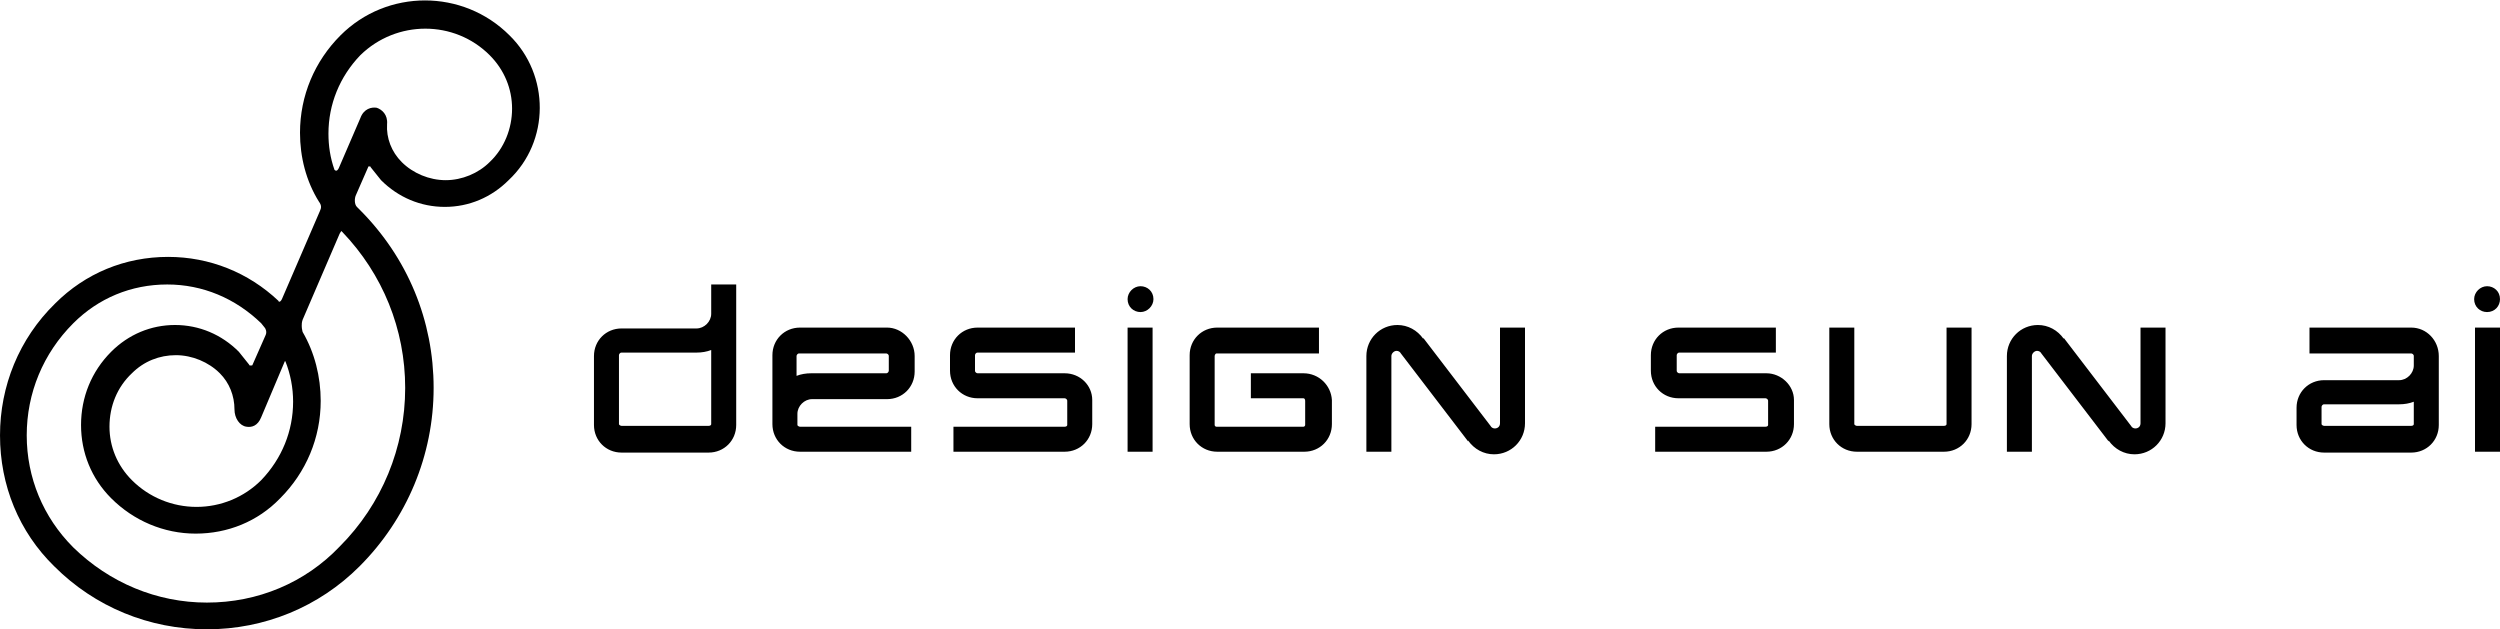 <?xml version="1.0" encoding="utf-8"?>
<svg version="1.1" xmlns="http://www.w3.org/2000/svg" xmlns:xlink="http://www.w3.org/1999/xlink" viewBox="57 -24.6 290 73" xml:space="preserve">
<g id="XMLID_2_">
	<g id="XMLID_25_">
		<path id="XMLID_26_" d="M116.1-20.5c-5.4-5.4-14.2-5.4-19.6,0c-3,3-4.7,7-4.7,11.3c0,2.8,0.7,5.6,2.2,8c0.3,0.4,0.3,0.7,0.1,1.1
			l-4.4,10.2c-0.1,0.2-0.2,0.3-0.3,0.3c0,0-0.1,0-0.1-0.1c-3.5-3.3-8-5.1-12.8-5.1c-5,0-9.6,1.9-13.1,5.4c-4.2,4.1-6.4,9.6-6.4,15.3
			c0,5.8,2.2,11.2,6.3,15.2c4.7,4.7,11,7.3,17.7,7.3s13-2.6,17.7-7.3c5.5-5.5,8.6-12.9,8.6-20.7s-3-15.1-8.6-20.7l-0.3-0.3
			c-0.3-0.3-0.3-1-0.1-1.4l1.4-3.2c0,0,0-0.1,0.1-0.1c0.1,0,0.2,0,0.2,0.1l1.2,1.5c2,2,4.6,3.1,7.4,3.1s5.4-1.1,7.4-3.1
			C120.8-8.2,120.8-15.9,116.1-20.5z M108.7-3.7c-1.9,0-3.8-0.8-5.1-2.1c-1.2-1.2-1.8-2.8-1.7-4.4c0.1-1.1-0.6-1.7-1.2-1.9
			c-0.6-0.1-1.5,0.1-1.9,1.2l-2.5,5.8c-0.1,0.2-0.2,0.3-0.3,0.3s-0.2-0.1-0.2-0.1l0,0c-0.5-1.4-0.7-2.8-0.7-4.2
			c0-3.4,1.3-6.6,3.7-9.1c4.2-4.1,10.9-4.1,15,0c1.7,1.7,2.6,3.9,2.6,6.2s-0.9,4.6-2.6,6.2C112.5-4.5,110.6-3.7,108.7-3.7z M81,45.3
			c-5.8,0-11.3-2.3-15.5-6.4c-3.5-3.5-5.4-8.1-5.4-13s1.9-9.5,5.4-13c2.9-2.9,6.7-4.5,10.9-4.5c4.1,0,7.9,1.6,10.9,4.5l0.4,0.5
			c0.1,0.1,0.3,0.5,0.1,0.9l-1.5,3.4c0,0.1-0.1,0.1-0.2,0.1s-0.2,0-0.2-0.1l-1.2-1.5c-2-2-4.6-3.1-7.4-3.1c-2.8,0-5.4,1.1-7.4,3.1
			c-2.3,2.3-3.5,5.3-3.5,8.5s1.2,6.2,3.5,8.5c2.6,2.6,6.1,4.1,9.8,4.1s7.2-1.4,9.8-4.1c3-3,4.7-7,4.7-11.3c0-2.8-0.7-5.6-2.1-8
			c0-0.1-0.1-0.3-0.1-0.7c0-0.2,0-0.4,0.1-0.7l4.3-10c0.1-0.2,0.2-0.3,0.2-0.3l0.1,0.1c4.7,4.9,7.3,11.3,7.3,18.1
			c0,6.9-2.7,13.5-7.6,18.4C92.4,43,86.9,45.3,81,45.3z M87.3,31.1c-2,2-4.7,3.1-7.5,3.1c-2.8,0-5.5-1.1-7.5-3.1
			c-1.7-1.7-2.6-3.9-2.6-6.2c0-2.4,0.9-4.6,2.6-6.2c1.4-1.4,3.2-2.1,5.1-2.1s3.8,0.8,5.1,2.1c1.1,1.1,1.7,2.6,1.7,4.2
			c0,1,0.6,1.9,1.4,2c0.6,0.1,1.3-0.1,1.7-1.1l2.7-6.4c0,0,0-0.1,0.1-0.1c0.6,1.5,0.9,3.1,0.9,4.7C91,25.4,89.7,28.6,87.3,31.1z"/>
	</g>
	<g id="XMLID_3_">
		<g id="XMLID_4_">
			<path id="XMLID_8_" d="M159.9,13.4h-10.1c-1.8,0-3.2,1.4-3.2,3.2v8c0,1.8,1.4,3.2,3.2,3.2h12.9v-2.9h-12.9
				c-0.1,0-0.3-0.1-0.3-0.2c0,0,0-0.6,0-1.3c0-0.9,0.8-1.7,1.7-1.7c3.1,0,8.7,0,8.7,0c1.8,0,3.2-1.4,3.2-3.2v-1.8
				C163.1,14.9,161.6,13.4,159.9,13.4z M160.1,18.4c0,0.1-0.1,0.3-0.3,0.3h-8.7c-0.6,0-1.2,0.1-1.7,0.3v-2.3c0-0.1,0.1-0.3,0.3-0.3
				h10.1c0.1,0,0.3,0.1,0.3,0.3C160.1,16.7,160.1,18.4,160.1,18.4z M180.5,18.7h-10.1c-0.1,0-0.3-0.1-0.3-0.3v-1.8
				c0-0.1,0.1-0.3,0.3-0.3h11.3v-2.9h-11.3c-1.8,0-3.2,1.4-3.2,3.2v1.8c0,1.8,1.4,3.2,3.2,3.2h10.1c0.1,0,0.3,0.1,0.3,0.3v2.8
				c0,0.1-0.1,0.2-0.3,0.2h-12.9v2.9h12.9c1.8,0,3.2-1.4,3.2-3.2v-2.8C183.7,20.1,182.3,18.7,180.5,18.7z M261.9,18.7h-10.1
				c-0.1,0-0.3-0.1-0.3-0.3v-1.8c0-0.1,0.1-0.3,0.3-0.3H263v-2.9h-11.3c-1.8,0-3.2,1.4-3.2,3.2v1.8c0,1.8,1.4,3.2,3.2,3.2h10.1
				c0.1,0,0.3,0.1,0.3,0.3v2.8c0,0.1-0.1,0.2-0.3,0.2H249v2.9h12.9c1.8,0,3.2-1.4,3.2-3.2v-2.8C265.1,20.1,263.6,18.7,261.9,18.7z
				 M139.5,11.8c0,0.9-0.8,1.7-1.7,1.7h-8.7c-1.8,0-3.2,1.4-3.2,3.2v8c0,1.8,1.4,3.2,3.2,3.2h10.1c1.8,0,3.2-1.4,3.2-3.2v-5.2v-0.4
				V8.4h-2.9V11.8z M139.5,19v0.4v5.2c0,0.1-0.1,0.2-0.3,0.2h-10.1c-0.1,0-0.3-0.1-0.3-0.2v-8c0-0.1,0.1-0.3,0.3-0.3h8.7
				c0.6,0,1.2-0.1,1.7-0.3C139.5,16,139.5,19,139.5,19z M187.8,27.8h2.9V13.4h-2.9V27.8z M336.7,13.4h-11.8v3h11.8
				c0.1,0,0.3,0.1,0.3,0.3v1.1c0,0.9-0.8,1.7-1.7,1.7c-3,0-8.7,0-8.7,0c-1.8,0-3.2,1.4-3.2,3.2v2c0,1.8,1.4,3.2,3.2,3.2h10.1
				c1.8,0,3.2-1.4,3.2-3.2v-8C339.9,14.9,338.5,13.4,336.7,13.4z M337,24.6c0,0.1-0.1,0.2-0.3,0.2h-10.1c-0.1,0-0.3-0.1-0.3-0.2v-2
				c0-0.1,0.1-0.3,0.3-0.3c0,0,5.7,0,8.7,0c0.6,0,1.2-0.1,1.7-0.3L337,24.6L337,24.6z M208.2,18.7h-6.1v2.9h6.1
				c0.1,0,0.2,0.1,0.2,0.3v2.8c0,0.1-0.1,0.2-0.2,0.2h-10.1c-0.1,0-0.2-0.1-0.2-0.2v-8c0-0.1,0.1-0.3,0.2-0.3H210v-3h-11.8
				c-1.8,0-3.2,1.4-3.2,3.2v8c0,1.8,1.4,3.2,3.2,3.2h10.1c1.8,0,3.2-1.4,3.2-3.2v-2.8C211.4,20.1,210,18.7,208.2,18.7z M282.8,24.6
				c0,0.1-0.1,0.2-0.3,0.2h-10.1c-0.1,0-0.3-0.1-0.3-0.2V13.4h-2.9v11.2c0,1.8,1.4,3.2,3.2,3.2h10.1c1.8,0,3.2-1.4,3.2-3.2V13.4
				h-2.9V24.6z M231,24.5c0,0.4-0.3,0.6-0.6,0.6c-0.2,0-0.4-0.1-0.5-0.3l0,0l-7.8-10.2v0.1c-0.7-1-1.8-1.6-3-1.6
				c-2,0-3.6,1.6-3.6,3.6v11.1h2.9V16.7c0-0.3,0.3-0.6,0.6-0.6c0.2,0,0.4,0.1,0.5,0.3l0,0l7.8,10.2v-0.1c0.7,1,1.8,1.6,3,1.6
				c2,0,3.6-1.6,3.6-3.6V13.4H231V24.5z M305.3,24.5c0,0.4-0.3,0.6-0.6,0.6c-0.2,0-0.4-0.1-0.5-0.3l0,0l-7.8-10.2v0.1
				c-0.7-1-1.8-1.6-3-1.6c-2,0-3.6,1.6-3.6,3.6v11.1h2.9V16.7c0-0.3,0.3-0.6,0.6-0.6c0.2,0,0.4,0.1,0.5,0.3l0,0l7.8,10.2v-0.1
				c0.7,1,1.8,1.6,3,1.6c2,0,3.6-1.6,3.6-3.6V13.4h-2.9V24.5z"/>
			<path id="XMLID_7_" d="M190.8,10.1c0,0.8-0.7,1.5-1.5,1.5s-1.5-0.6-1.5-1.5c0-0.8,0.7-1.5,1.5-1.5S190.8,9.2,190.8,10.1z"/>
			<rect id="XMLID_6_" x="344.1" y="13.4" width="2.9" height="14.4"/>
			<path id="XMLID_5_" d="M347,10.1c0,0.8-0.6,1.5-1.5,1.5c-0.8,0-1.5-0.6-1.5-1.5c0-0.8,0.7-1.5,1.5-1.5S347,9.2,347,10.1z"/>
		</g>
	</g>
</g>
</svg>
